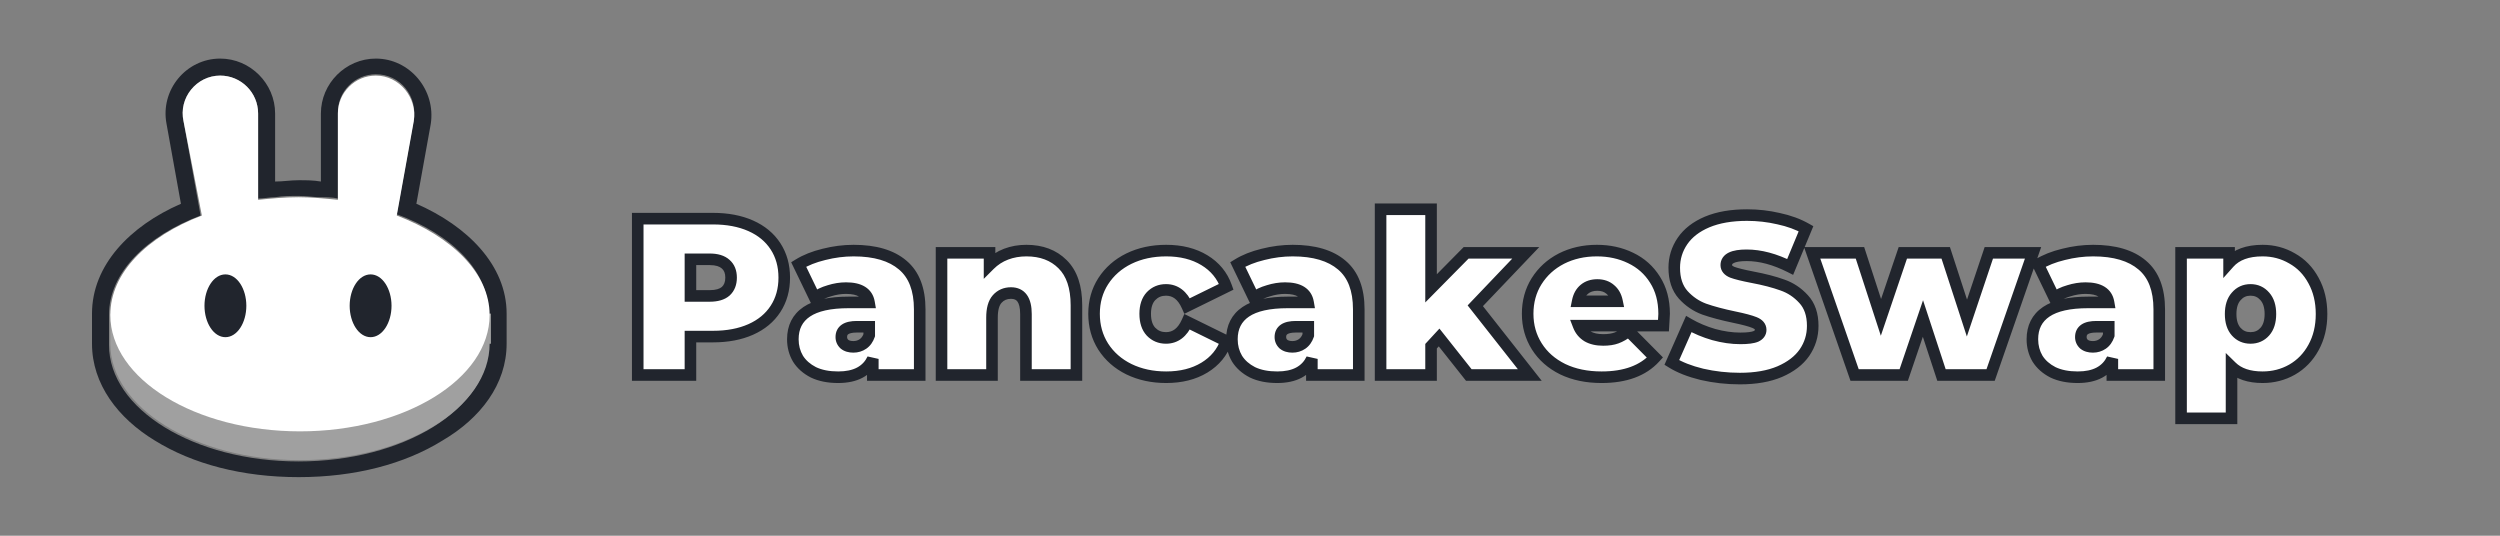 <svg width="280" height="60" viewBox="0 0 280 60" fill="none" xmlns="http://www.w3.org/2000/svg">
<rect x="0" y="0" width="280" height="60" fill="#808080" stroke="none"/>
<g clip-path="url(#clip0_29_303)">
<path fill-rule="evenodd" clip-rule="evenodd" d="M18.654 13.886C17.922 10.077 20.851 6.561 24.66 6.561C28.029 6.561 30.813 9.345 30.813 12.714V20.331C31.692 20.331 32.571 20.185 33.45 20.185C34.329 20.185 35.061 20.185 35.94 20.331V12.714C35.94 9.345 38.724 6.561 42.093 6.561C45.902 6.561 48.831 10.077 48.245 13.886L46.634 22.822C52.347 25.312 56.742 29.707 56.742 35.127V38.497C56.742 43.038 53.812 46.847 49.564 49.337C45.316 51.974 39.749 53.439 33.45 53.439C27.151 53.439 21.584 51.974 17.336 49.337C13.234 46.847 10.304 43.038 10.304 38.497V35.127C10.304 29.707 14.552 25.312 20.265 22.822L18.654 13.886ZM44.437 23.994L46.341 13.446C46.781 10.809 44.876 8.319 42.093 8.319C39.749 8.319 37.844 10.223 37.844 12.567V22.236C37.259 22.089 36.526 22.089 35.94 22.089C35.061 22.089 34.329 21.943 33.45 21.943C32.571 21.943 31.692 21.943 30.813 22.089C30.227 22.089 29.494 22.236 28.909 22.236V12.714C28.909 10.37 27.004 8.466 24.66 8.466C22.023 8.466 19.973 10.956 20.558 13.593L22.463 24.14C16.31 26.484 12.208 30.586 12.208 35.274V38.643C12.208 45.821 21.73 51.681 33.45 51.681C45.169 51.681 54.691 45.821 54.691 38.643V35.274C54.838 30.439 50.736 26.338 44.437 23.994Z" fill="#21252D"/>
<path d="M54.838 38.496C54.838 45.675 45.316 51.534 33.596 51.534C21.877 51.534 12.355 45.675 12.355 38.496V35.127H54.984V38.496H54.838Z" fill="#A0A0A0"/>
<path fill-rule="evenodd" clip-rule="evenodd" d="M20.558 13.593C19.973 10.956 22.023 8.466 24.66 8.466C27.004 8.466 28.909 10.37 28.909 12.714V22.382C30.373 22.236 31.838 22.089 33.45 22.089C34.915 22.089 36.38 22.236 37.844 22.382V12.714C37.844 10.37 39.749 8.466 42.093 8.466C44.73 8.466 46.781 10.956 46.341 13.593L44.437 24.14C50.589 26.484 54.838 30.586 54.838 35.274C54.838 42.452 45.316 48.312 33.596 48.312C21.877 48.312 12.355 42.452 12.355 35.274C12.355 30.586 16.457 26.484 22.609 24.14L20.558 13.593Z" fill="white"/>
<path d="M27.59 34.248C27.59 36.153 26.565 37.764 25.246 37.764C23.928 37.764 22.902 36.153 22.902 34.248C22.902 32.344 23.928 30.732 25.246 30.732C26.565 30.732 27.59 32.344 27.59 34.248Z" fill="#21252D"/>
<path d="M43.851 34.248C43.851 36.153 42.825 37.764 41.507 37.764C40.188 37.764 39.163 36.153 39.163 34.248C39.163 32.344 40.188 30.732 41.507 30.732C42.825 30.732 43.851 32.344 43.851 34.248Z" fill="#21252D"/>
</g>
<path d="M79.856 24.489C81.474 24.489 82.883 24.756 84.083 25.29C85.284 25.824 86.21 26.591 86.86 27.591C87.51 28.592 87.836 29.759 87.836 31.093C87.836 32.428 87.51 33.595 86.86 34.596C86.21 35.596 85.284 36.363 84.083 36.897C82.883 37.431 81.474 37.697 79.856 37.697H77.329V42H71.426V24.489H79.856ZM79.481 33.145C80.281 33.145 80.882 32.97 81.282 32.619C81.682 32.252 81.882 31.744 81.882 31.093C81.882 30.443 81.682 29.943 81.282 29.593C80.882 29.226 80.281 29.042 79.481 29.042H77.329V33.145H79.481ZM95.603 28.067C98.005 28.067 99.839 28.609 101.106 29.693C102.374 30.76 103.008 32.411 103.008 34.646V42H97.754V40.199C97.104 41.566 95.812 42.25 93.877 42.25C92.793 42.25 91.868 42.067 91.1 41.7C90.35 41.316 89.775 40.808 89.374 40.174C88.991 39.523 88.799 38.798 88.799 37.998C88.799 36.647 89.316 35.621 90.35 34.921C91.384 34.22 92.952 33.87 95.053 33.87H97.329C97.146 32.803 96.287 32.269 94.753 32.269C94.136 32.269 93.51 32.369 92.877 32.569C92.243 32.753 91.701 33.011 91.251 33.345L89.45 29.618C90.233 29.134 91.175 28.759 92.276 28.492C93.394 28.208 94.502 28.067 95.603 28.067ZM95.578 38.848C95.978 38.848 96.337 38.74 96.654 38.523C96.971 38.306 97.204 37.981 97.354 37.547V36.597H95.953C94.803 36.597 94.227 36.98 94.227 37.748C94.227 38.064 94.344 38.331 94.578 38.548C94.828 38.748 95.161 38.848 95.578 38.848ZM114.957 28.067C116.641 28.067 117.992 28.575 119.009 29.593C120.043 30.61 120.56 32.144 120.56 34.195V42H114.907V35.171C114.907 33.603 114.348 32.819 113.231 32.819C112.597 32.819 112.08 33.045 111.68 33.495C111.296 33.928 111.104 34.621 111.104 35.571V42H105.451V28.317H110.829V29.668C111.363 29.134 111.98 28.734 112.68 28.467C113.381 28.2 114.139 28.067 114.957 28.067ZM130.614 42.25C129.063 42.25 127.67 41.95 126.436 41.35C125.219 40.749 124.26 39.907 123.56 38.823C122.876 37.739 122.534 36.513 122.534 35.146C122.534 33.778 122.876 32.561 123.56 31.494C124.26 30.41 125.219 29.568 126.436 28.967C127.67 28.367 129.063 28.067 130.614 28.067C132.281 28.067 133.707 28.425 134.891 29.142C136.075 29.859 136.893 30.852 137.343 32.119L132.965 34.27C132.432 33.07 131.639 32.469 130.589 32.469C129.922 32.469 129.363 32.703 128.913 33.17C128.479 33.637 128.262 34.295 128.262 35.146C128.262 36.013 128.479 36.68 128.913 37.147C129.363 37.614 129.922 37.847 130.589 37.847C131.639 37.847 132.432 37.247 132.965 36.046L137.343 38.198C136.893 39.465 136.075 40.457 134.891 41.175C133.707 41.892 132.281 42.25 130.614 42.25ZM144.778 28.067C147.18 28.067 149.014 28.609 150.281 29.693C151.549 30.76 152.182 32.411 152.182 34.646V42H146.929V40.199C146.279 41.566 144.987 42.25 143.052 42.25C141.968 42.25 141.043 42.067 140.275 41.7C139.525 41.316 138.95 40.808 138.549 40.174C138.166 39.523 137.974 38.798 137.974 37.998C137.974 36.647 138.491 35.621 139.525 34.921C140.559 34.22 142.126 33.87 144.228 33.87H146.504C146.321 32.803 145.462 32.269 143.928 32.269C143.311 32.269 142.685 32.369 142.051 32.569C141.418 32.753 140.876 33.011 140.425 33.345L138.624 29.618C139.408 29.134 140.35 28.759 141.451 28.492C142.568 28.208 143.677 28.067 144.778 28.067ZM144.753 38.848C145.153 38.848 145.512 38.74 145.829 38.523C146.146 38.306 146.379 37.981 146.529 37.547V36.597H145.128C143.978 36.597 143.402 36.98 143.402 37.748C143.402 38.064 143.519 38.331 143.752 38.548C144.003 38.748 144.336 38.848 144.753 38.848ZM161.18 37.797L160.279 38.773V42H154.626V23.439H160.279V32.294L164.206 28.317H170.885L165.232 34.245L171.336 42H164.507L161.18 37.797ZM186.382 35.146C186.382 35.229 186.357 35.671 186.307 36.472H176.802C177.002 36.989 177.335 37.389 177.802 37.672C178.269 37.939 178.853 38.073 179.553 38.073C180.154 38.073 180.654 37.998 181.054 37.847C181.471 37.697 181.921 37.439 182.405 37.072L185.357 40.049C184.022 41.516 182.03 42.25 179.378 42.25C177.727 42.25 176.276 41.95 175.025 41.35C173.775 40.733 172.807 39.882 172.124 38.798C171.44 37.714 171.098 36.497 171.098 35.146C171.098 33.778 171.432 32.561 172.099 31.494C172.782 30.41 173.708 29.568 174.875 28.967C176.059 28.367 177.385 28.067 178.853 28.067C180.237 28.067 181.496 28.342 182.63 28.892C183.781 29.442 184.69 30.251 185.357 31.319C186.04 32.386 186.382 33.662 186.382 35.146ZM178.903 31.919C178.319 31.919 177.835 32.077 177.452 32.394C177.068 32.711 176.818 33.161 176.701 33.745H181.104C180.987 33.178 180.737 32.736 180.354 32.419C179.97 32.086 179.486 31.919 178.903 31.919ZM194.87 42.4C193.419 42.4 192.002 42.242 190.618 41.925C189.25 41.591 188.125 41.15 187.241 40.599L189.142 36.297C189.976 36.78 190.91 37.172 191.944 37.472C192.978 37.756 193.97 37.898 194.92 37.898C195.737 37.898 196.321 37.822 196.671 37.672C197.022 37.506 197.197 37.264 197.197 36.947C197.197 36.58 196.963 36.305 196.496 36.121C196.046 35.938 195.296 35.738 194.245 35.521C192.894 35.238 191.768 34.937 190.868 34.621C189.967 34.287 189.184 33.753 188.517 33.02C187.849 32.269 187.516 31.26 187.516 29.993C187.516 28.892 187.824 27.892 188.441 26.991C189.059 26.09 189.976 25.382 191.193 24.865C192.427 24.348 193.92 24.089 195.671 24.089C196.872 24.089 198.047 24.223 199.198 24.489C200.365 24.74 201.391 25.115 202.275 25.615L200.499 29.893C198.781 29.026 197.155 28.592 195.621 28.592C194.103 28.592 193.344 28.959 193.344 29.693C193.344 30.043 193.57 30.31 194.02 30.493C194.47 30.66 195.212 30.843 196.246 31.044C197.58 31.294 198.706 31.585 199.623 31.919C200.54 32.236 201.333 32.761 202 33.495C202.683 34.229 203.025 35.229 203.025 36.497C203.025 37.597 202.717 38.598 202.1 39.498C201.483 40.382 200.557 41.091 199.323 41.625C198.106 42.142 196.621 42.4 194.87 42.4ZM227.701 28.317L222.949 42H217.445L215.369 35.671L213.218 42H207.715L202.962 28.317H208.315L210.666 35.546L213.118 28.317H217.921L220.297 35.621L222.748 28.317H227.701ZM234.431 28.067C236.833 28.067 238.667 28.609 239.935 29.693C241.202 30.76 241.836 32.411 241.836 34.646V42H236.583V40.199C235.932 41.566 234.64 42.25 232.705 42.25C231.621 42.25 230.696 42.067 229.929 41.7C229.178 41.316 228.603 40.808 228.203 40.174C227.819 39.523 227.627 38.798 227.627 37.998C227.627 36.647 228.144 35.621 229.178 34.921C230.212 34.22 231.78 33.87 233.881 33.87H236.157C235.974 32.803 235.115 32.269 233.581 32.269C232.964 32.269 232.338 32.369 231.705 32.569C231.071 32.753 230.529 33.011 230.079 33.345L228.278 29.618C229.061 29.134 230.004 28.759 231.104 28.492C232.222 28.208 233.331 28.067 234.431 28.067ZM234.406 38.848C234.806 38.848 235.165 38.74 235.482 38.523C235.799 38.306 236.032 37.981 236.182 37.547V36.597H234.781C233.631 36.597 233.055 36.98 233.055 37.748C233.055 38.064 233.172 38.331 233.406 38.548C233.656 38.748 233.989 38.848 234.406 38.848ZM253.409 28.067C254.61 28.067 255.711 28.358 256.711 28.942C257.729 29.509 258.529 30.335 259.113 31.419C259.713 32.503 260.013 33.753 260.013 35.171C260.013 36.588 259.713 37.839 259.113 38.923C258.529 39.99 257.729 40.816 256.711 41.4C255.711 41.967 254.61 42.25 253.409 42.25C251.892 42.25 250.733 41.858 249.932 41.074V46.853H244.279V28.317H249.657V29.442C250.474 28.525 251.725 28.067 253.409 28.067ZM252.059 37.847C252.709 37.847 253.243 37.614 253.66 37.147C254.076 36.68 254.285 36.021 254.285 35.171C254.285 34.32 254.076 33.662 253.66 33.195C253.243 32.711 252.709 32.469 252.059 32.469C251.408 32.469 250.875 32.711 250.458 33.195C250.041 33.662 249.832 34.32 249.832 35.171C249.832 36.021 250.041 36.68 250.458 37.147C250.875 37.614 251.408 37.847 252.059 37.847Z" fill="white"/>
<path d="M84.083 25.29L83.82 25.882L83.82 25.882L84.083 25.29ZM86.86 27.591L86.317 27.945L86.317 27.945L86.86 27.591ZM86.86 34.596L86.317 34.242L86.317 34.242L86.86 34.596ZM84.083 36.897L83.82 36.305L83.82 36.305L84.083 36.897ZM77.329 37.697V37.049H76.681V37.697H77.329ZM77.329 42V42.648H77.977V42H77.329ZM71.426 42H70.778V42.648H71.426V42ZM71.426 24.489V23.841H70.778V24.489H71.426ZM81.282 32.619L81.709 33.107L81.714 33.102L81.72 33.097L81.282 32.619ZM81.282 29.593L80.844 30.07L80.849 30.075L80.855 30.08L81.282 29.593ZM77.329 29.042V28.394H76.681V29.042H77.329ZM77.329 33.145H76.681V33.793H77.329V33.145ZM79.856 25.138C81.403 25.138 82.719 25.393 83.82 25.882L84.347 24.698C83.046 24.12 81.544 23.841 79.856 23.841V25.138ZM83.82 25.882C84.918 26.37 85.742 27.06 86.317 27.945L87.403 27.238C86.678 26.122 85.65 25.277 84.347 24.698L83.82 25.882ZM86.317 27.945C86.891 28.828 87.188 29.869 87.188 31.093H88.484C88.484 29.649 88.13 28.356 87.403 27.238L86.317 27.945ZM87.188 31.093C87.188 32.318 86.891 33.359 86.317 34.242L87.403 34.949C88.13 33.831 88.484 32.538 88.484 31.093H87.188ZM86.317 34.242C85.742 35.127 84.918 35.817 83.82 36.305L84.347 37.489C85.65 36.91 86.678 36.065 87.403 34.949L86.317 34.242ZM83.82 36.305C82.719 36.794 81.403 37.049 79.856 37.049V38.346C81.544 38.346 83.046 38.067 84.347 37.489L83.82 36.305ZM79.856 37.049H77.329V38.346H79.856V37.049ZM76.681 37.697V42H77.977V37.697H76.681ZM77.329 41.352H71.426V42.648H77.329V41.352ZM72.074 42V24.489H70.778V42H72.074ZM71.426 25.138H79.856V23.841H71.426V25.138ZM79.481 33.793C80.361 33.793 81.143 33.602 81.709 33.107L80.855 32.132C80.62 32.337 80.201 32.497 79.481 32.497V33.793ZM81.72 33.097C82.28 32.583 82.53 31.887 82.53 31.093H81.234C81.234 31.601 81.084 31.922 80.844 32.142L81.72 33.097ZM82.53 31.093C82.53 30.302 82.28 29.605 81.709 29.105L80.855 30.08C81.084 30.28 81.234 30.585 81.234 31.093H82.53ZM81.72 29.115C81.154 28.596 80.368 28.394 79.481 28.394V29.69C80.195 29.69 80.609 29.855 80.844 30.07L81.72 29.115ZM79.481 28.394H77.329V29.69H79.481V28.394ZM76.681 29.042V33.145H77.977V29.042H76.681ZM77.329 33.793H79.481V32.497H77.329V33.793ZM101.106 29.693L100.685 30.185L100.689 30.188L101.106 29.693ZM103.008 42V42.648H103.656V42H103.008ZM97.754 42H97.106V42.648H97.754V42ZM97.754 40.199H98.403L97.169 39.921L97.754 40.199ZM91.1 41.7L90.806 42.277L90.813 42.281L90.821 42.285L91.1 41.7ZM89.374 40.174L88.816 40.503L88.821 40.512L88.826 40.52L89.374 40.174ZM90.35 34.921L89.987 34.384L89.987 34.384L90.35 34.921ZM97.329 33.87V34.518H98.098L97.968 33.76L97.329 33.87ZM92.877 32.569L93.057 33.192L93.064 33.19L93.072 33.187L92.877 32.569ZM91.251 33.345L90.667 33.627L91.007 34.331L91.636 33.866L91.251 33.345ZM89.45 29.618L89.109 29.066L88.612 29.373L88.866 29.9L89.45 29.618ZM92.276 28.492L92.429 29.122L92.436 29.12L92.276 28.492ZM96.654 38.523L96.288 37.988L96.288 37.988L96.654 38.523ZM97.354 37.547L97.967 37.759L98.002 37.656V37.547H97.354ZM97.354 36.597H98.002V35.949H97.354V36.597ZM94.578 38.548L94.137 39.023L94.154 39.039L94.173 39.054L94.578 38.548ZM95.603 28.715C97.917 28.715 99.578 29.238 100.685 30.185L101.528 29.2C100.101 27.98 98.092 27.419 95.603 27.419V28.715ZM100.689 30.188C101.764 31.093 102.36 32.532 102.36 34.646H103.656C103.656 32.29 102.984 30.427 101.524 29.197L100.689 30.188ZM102.36 34.646V42H103.656V34.646H102.36ZM103.008 41.352H97.754V42.648H103.008V41.352ZM98.403 42V40.199H97.106V42H98.403ZM97.169 39.921C96.658 40.996 95.645 41.602 93.877 41.602V42.898C95.978 42.898 97.55 42.137 98.34 40.477L97.169 39.921ZM93.877 41.602C92.864 41.602 92.039 41.431 91.38 41.115L90.821 42.285C91.696 42.703 92.722 42.898 93.877 42.898V41.602ZM91.395 41.123C90.735 40.785 90.253 40.352 89.922 39.828L88.826 40.52C89.296 41.264 89.965 41.847 90.806 42.277L91.395 41.123ZM89.933 39.845C89.612 39.3 89.447 38.69 89.447 37.998H88.151C88.151 38.907 88.37 39.747 88.816 40.503L89.933 39.845ZM89.447 37.998C89.447 36.841 89.874 36.026 90.713 35.457L89.987 34.384C88.758 35.216 88.151 36.453 88.151 37.998H89.447ZM90.713 35.457C91.589 34.864 93.002 34.518 95.053 34.518V33.222C92.901 33.222 91.179 33.577 89.987 34.384L90.713 35.457ZM95.053 34.518H97.329V33.222H95.053V34.518ZM97.968 33.76C97.847 33.059 97.489 32.491 96.889 32.119C96.317 31.763 95.583 31.621 94.753 31.621V32.917C95.457 32.917 95.919 33.042 96.206 33.22C96.465 33.381 96.628 33.614 96.691 33.98L97.968 33.76ZM94.753 31.621C94.064 31.621 93.373 31.733 92.681 31.951L93.072 33.187C93.647 33.006 94.207 32.917 94.753 32.917V31.621ZM92.696 31.947C92.001 32.148 91.387 32.437 90.865 32.824L91.636 33.866C92.015 33.585 92.484 33.358 93.057 33.192L92.696 31.947ZM91.834 33.063L90.033 29.336L88.866 29.9L90.667 33.627L91.834 33.063ZM89.79 30.169C90.504 29.728 91.38 29.376 92.429 29.122L92.124 27.862C90.971 28.142 89.963 28.54 89.109 29.066L89.79 30.169ZM92.436 29.12C93.503 28.849 94.559 28.715 95.603 28.715V27.419C94.446 27.419 93.284 27.568 92.117 27.864L92.436 29.12ZM95.578 39.496C96.103 39.496 96.59 39.352 97.02 39.058L96.288 37.988C96.084 38.128 95.854 38.2 95.578 38.2V39.496ZM97.02 39.058C97.472 38.748 97.78 38.298 97.967 37.759L96.742 37.335C96.628 37.664 96.469 37.864 96.288 37.988L97.02 39.058ZM98.002 37.547V36.597H96.706V37.547H98.002ZM97.354 35.949H95.953V37.245H97.354V35.949ZM95.953 35.949C95.326 35.949 94.743 36.05 94.299 36.345C93.809 36.672 93.579 37.175 93.579 37.748H94.875C94.875 37.553 94.933 37.481 95.018 37.424C95.15 37.336 95.43 37.245 95.953 37.245V35.949ZM93.579 37.748C93.579 38.246 93.772 38.684 94.137 39.023L95.019 38.073C94.916 37.978 94.875 37.883 94.875 37.748H93.579ZM94.173 39.054C94.569 39.371 95.059 39.496 95.578 39.496V38.2C95.264 38.2 95.087 38.126 94.982 38.042L94.173 39.054ZM119.009 29.593L118.551 30.051L118.554 30.055L119.009 29.593ZM120.56 42V42.648H121.208V42H120.56ZM114.907 42H114.258V42.648H114.907V42ZM111.68 33.495L111.195 33.064L111.194 33.066L111.68 33.495ZM111.104 42V42.648H111.752V42H111.104ZM105.451 42H104.803V42.648H105.451V42ZM105.451 28.317V27.669H104.803V28.317H105.451ZM110.829 28.317H111.477V27.669H110.829V28.317ZM110.829 29.668H110.181V31.232L111.287 30.126L110.829 29.668ZM112.68 28.467L112.911 29.073L112.911 29.073L112.68 28.467ZM114.957 28.715C116.501 28.715 117.676 29.176 118.551 30.051L119.467 29.134C118.308 27.975 116.781 27.419 114.957 27.419V28.715ZM118.554 30.055C119.421 30.907 119.912 32.245 119.912 34.195H121.208C121.208 32.043 120.665 30.313 119.463 29.131L118.554 30.055ZM119.912 34.195V42H121.208V34.195H119.912ZM120.56 41.352H114.907V42.648H120.56V41.352ZM115.555 42V35.171H114.258V42H115.555ZM115.555 35.171C115.555 34.33 115.408 33.583 115.015 33.031C114.593 32.44 113.96 32.172 113.231 32.172V33.468C113.618 33.468 113.823 33.591 113.96 33.783C114.125 34.016 114.258 34.444 114.258 35.171H115.555ZM113.231 32.172C112.423 32.172 111.726 32.468 111.195 33.064L112.164 33.925C112.434 33.621 112.771 33.468 113.231 33.468V32.172ZM111.194 33.066C110.657 33.673 110.456 34.557 110.456 35.571H111.752C111.752 34.684 111.936 34.184 112.165 33.924L111.194 33.066ZM110.456 35.571V42H111.752V35.571H110.456ZM111.104 41.352H105.451V42.648H111.104V41.352ZM106.099 42V28.317H104.803V42H106.099ZM105.451 28.965H110.829V27.669H105.451V28.965ZM110.181 28.317V29.668H111.477V28.317H110.181ZM111.287 30.126C111.757 29.656 112.296 29.307 112.911 29.073L112.449 27.861C111.663 28.161 110.969 28.612 110.371 29.209L111.287 30.126ZM112.911 29.073C113.531 28.836 114.211 28.715 114.957 28.715V27.419C114.068 27.419 113.23 27.564 112.449 27.861L112.911 29.073ZM126.436 41.35L126.15 41.931L126.153 41.932L126.436 41.35ZM123.56 38.823L123.011 39.169L123.015 39.175L123.56 38.823ZM123.56 31.494L123.015 31.142L123.014 31.144L123.56 31.494ZM126.436 28.967L126.153 28.384L126.15 28.386L126.436 28.967ZM134.891 29.142L134.556 29.697L134.556 29.697L134.891 29.142ZM137.343 32.119L137.629 32.701L138.147 32.446L137.953 31.902L137.343 32.119ZM132.965 34.27L132.373 34.534L132.647 35.149L133.251 34.852L132.965 34.27ZM128.913 33.17L128.446 32.72L128.438 32.729L128.913 33.17ZM128.913 37.147L128.438 37.588L128.446 37.597L128.913 37.147ZM132.965 36.046L133.251 35.465L132.647 35.168L132.373 35.783L132.965 36.046ZM137.343 38.198L137.953 38.415L138.147 37.871L137.629 37.616L137.343 38.198ZM134.891 41.175L135.227 41.729L135.227 41.729L134.891 41.175ZM130.614 41.602C129.148 41.602 127.855 41.319 126.72 40.767L126.153 41.932C127.486 42.581 128.977 42.898 130.614 42.898V41.602ZM126.723 40.768C125.605 40.217 124.737 39.452 124.104 38.471L123.015 39.175C123.783 40.362 124.833 41.282 126.15 41.931L126.723 40.768ZM124.108 38.477C123.494 37.504 123.182 36.4 123.182 35.146H121.886C121.886 36.627 122.258 37.974 123.011 39.169L124.108 38.477ZM123.182 35.146C123.182 33.892 123.494 32.798 124.105 31.843L123.014 31.144C122.258 32.324 121.886 33.665 121.886 35.146H123.182ZM124.104 31.845C124.737 30.865 125.605 30.1 126.723 29.548L126.15 28.386C124.833 29.035 123.783 29.954 123.015 31.142L124.104 31.845ZM126.72 29.55C127.855 28.998 129.148 28.715 130.614 28.715V27.419C128.977 27.419 127.486 27.736 126.153 28.384L126.72 29.55ZM130.614 28.715C132.187 28.715 133.492 29.052 134.556 29.697L135.227 28.588C133.923 27.798 132.375 27.419 130.614 27.419V28.715ZM134.556 29.697C135.616 30.339 136.333 31.214 136.732 32.336L137.953 31.902C137.452 30.489 136.535 29.38 135.227 28.588L134.556 29.697ZM137.057 31.538L132.679 33.689L133.251 34.852L137.629 32.701L137.057 31.538ZM133.557 34.007C133.26 33.338 132.869 32.787 132.362 32.403C131.847 32.013 131.247 31.821 130.589 31.821V33.117C130.981 33.117 131.303 33.226 131.579 33.436C131.865 33.652 132.137 34.002 132.373 34.534L133.557 34.007ZM130.589 31.821C129.751 31.821 129.022 32.122 128.446 32.72L129.379 33.62C129.704 33.283 130.092 33.117 130.589 33.117V31.821ZM128.438 32.729C127.86 33.351 127.614 34.188 127.614 35.146H128.91C128.91 34.403 129.098 33.922 129.388 33.611L128.438 32.729ZM127.614 35.146C127.614 36.117 127.858 36.964 128.438 37.588L129.388 36.706C129.1 36.397 128.91 35.909 128.91 35.146H127.614ZM128.446 37.597C129.022 38.194 129.751 38.496 130.589 38.496V37.2C130.092 37.2 129.704 37.034 129.379 36.697L128.446 37.597ZM130.589 38.496C131.247 38.496 131.847 38.304 132.362 37.914C132.869 37.529 133.26 36.979 133.557 36.31L132.373 35.783C132.137 36.315 131.865 36.665 131.579 36.881C131.303 37.09 130.981 37.2 130.589 37.2V38.496ZM132.679 36.628L137.057 38.779L137.629 37.616L133.251 35.465L132.679 36.628ZM136.732 37.981C136.333 39.103 135.616 39.978 134.556 40.62L135.227 41.729C136.535 40.937 137.452 39.827 137.953 38.415L136.732 37.981ZM134.556 40.62C133.492 41.264 132.187 41.602 130.614 41.602V42.898C132.375 42.898 133.923 42.519 135.227 41.729L134.556 40.62ZM150.281 29.693L149.86 30.185L149.864 30.188L150.281 29.693ZM152.182 42V42.648H152.831V42H152.182ZM146.929 42H146.281V42.648H146.929V42ZM146.929 40.199H147.577L146.344 39.921L146.929 40.199ZM140.275 41.7L139.98 42.277L139.988 42.281L139.996 42.285L140.275 41.7ZM138.549 40.174L137.991 40.503L137.996 40.512L138.001 40.52L138.549 40.174ZM139.525 34.921L139.161 34.384L139.161 34.384L139.525 34.921ZM146.504 33.87V34.518H147.273L147.143 33.76L146.504 33.87ZM142.051 32.569L142.232 33.192L142.239 33.19L142.247 33.187L142.051 32.569ZM140.425 33.345L139.842 33.627L140.182 34.331L140.811 33.866L140.425 33.345ZM138.624 29.618L138.284 29.066L137.787 29.373L138.041 29.9L138.624 29.618ZM141.451 28.492L141.604 29.122L141.61 29.12L141.451 28.492ZM145.829 38.523L145.463 37.988L145.463 37.988L145.829 38.523ZM146.529 37.547L147.142 37.759L147.177 37.656V37.547H146.529ZM146.529 36.597H147.177V35.949H146.529V36.597ZM143.752 38.548L143.311 39.023L143.329 39.039L143.348 39.054L143.752 38.548ZM144.778 28.715C147.092 28.715 148.752 29.238 149.86 30.185L150.703 29.2C149.275 27.98 147.267 27.419 144.778 27.419V28.715ZM149.864 30.188C150.939 31.093 151.534 32.532 151.534 34.646H152.831C152.831 32.29 152.159 30.427 150.699 29.197L149.864 30.188ZM151.534 34.646V42H152.831V34.646H151.534ZM152.182 41.352H146.929V42.648H152.182V41.352ZM147.577 42V40.199H146.281V42H147.577ZM146.344 39.921C145.833 40.996 144.82 41.602 143.052 41.602V42.898C145.153 42.898 146.725 42.137 147.515 40.477L146.344 39.921ZM143.052 41.602C142.039 41.602 141.214 41.431 140.555 41.115L139.996 42.285C140.871 42.703 141.897 42.898 143.052 42.898V41.602ZM140.57 41.123C139.91 40.785 139.428 40.352 139.097 39.828L138.001 40.52C138.471 41.264 139.14 41.847 139.98 42.277L140.57 41.123ZM139.108 39.845C138.786 39.3 138.622 38.69 138.622 37.998H137.326C137.326 38.907 137.545 39.747 137.991 40.503L139.108 39.845ZM138.622 37.998C138.622 36.841 139.049 36.026 139.888 35.457L139.161 34.384C137.933 35.216 137.326 36.453 137.326 37.998H138.622ZM139.888 35.457C140.764 34.864 142.177 34.518 144.228 34.518V33.222C142.076 33.222 140.354 33.577 139.161 34.384L139.888 35.457ZM144.228 34.518H146.504V33.222H144.228V34.518ZM147.143 33.76C147.022 33.059 146.663 32.491 146.064 32.119C145.492 31.763 144.758 31.621 143.928 31.621V32.917C144.632 32.917 145.094 33.042 145.38 33.22C145.64 33.381 145.803 33.614 145.865 33.98L147.143 33.76ZM143.928 31.621C143.239 31.621 142.548 31.733 141.856 31.951L142.247 33.187C142.822 33.006 143.382 32.917 143.928 32.917V31.621ZM141.871 31.947C141.176 32.148 140.562 32.437 140.04 32.824L140.811 33.866C141.19 33.585 141.659 33.358 142.232 33.192L141.871 31.947ZM141.009 33.063L139.208 29.336L138.041 29.9L139.842 33.627L141.009 33.063ZM138.965 30.169C139.679 29.728 140.555 29.376 141.604 29.122L141.298 27.862C140.146 28.142 139.137 28.54 138.284 29.066L138.965 30.169ZM141.61 29.12C142.678 28.849 143.734 28.715 144.778 28.715V27.419C143.621 27.419 142.459 27.568 141.292 27.864L141.61 29.12ZM144.753 39.496C145.278 39.496 145.765 39.352 146.195 39.058L145.463 37.988C145.258 38.128 145.029 38.2 144.753 38.2V39.496ZM146.195 39.058C146.647 38.748 146.955 38.298 147.142 37.759L145.917 37.335C145.803 37.664 145.644 37.864 145.463 37.988L146.195 39.058ZM147.177 37.547V36.597H145.881V37.547H147.177ZM146.529 35.949H145.128V37.245H146.529V35.949ZM145.128 35.949C144.501 35.949 143.918 36.05 143.474 36.345C142.984 36.672 142.754 37.175 142.754 37.748H144.05C144.05 37.553 144.108 37.481 144.193 37.424C144.325 37.336 144.604 37.245 145.128 37.245V35.949ZM142.754 37.748C142.754 38.246 142.947 38.684 143.311 39.023L144.193 38.073C144.091 37.978 144.05 37.883 144.05 37.748H142.754ZM143.348 39.054C143.743 39.371 144.234 39.496 144.753 39.496V38.2C144.439 38.2 144.262 38.126 144.157 38.042L143.348 39.054ZM161.18 37.797L161.688 37.395L161.217 36.801L160.703 37.358L161.18 37.797ZM160.279 38.773L159.803 38.334L159.631 38.52V38.773H160.279ZM160.279 42V42.648H160.927V42H160.279ZM154.626 42H153.978V42.648H154.626V42ZM154.626 23.439V22.791H153.978V23.439H154.626ZM160.279 23.439H160.927V22.791H160.279V23.439ZM160.279 32.294H159.631V33.873L160.74 32.749L160.279 32.294ZM164.206 28.317V27.669H163.936L163.745 27.861L164.206 28.317ZM170.885 28.317L171.354 28.764L172.399 27.669H170.885V28.317ZM165.232 34.245L164.763 33.798L164.375 34.205L164.723 34.646L165.232 34.245ZM171.336 42V42.648H172.671L171.845 41.599L171.336 42ZM164.507 42L163.999 42.402L164.193 42.648H164.507V42ZM160.703 37.358L159.803 38.334L160.755 39.213L161.656 38.237L160.703 37.358ZM159.631 38.773V42H160.927V38.773H159.631ZM160.279 41.352H154.626V42.648H160.279V41.352ZM155.274 42V23.439H153.978V42H155.274ZM154.626 24.087H160.279V22.791H154.626V24.087ZM159.631 23.439V32.294H160.927V23.439H159.631ZM160.74 32.749L164.668 28.772L163.745 27.861L159.818 31.839L160.74 32.749ZM164.206 28.965H170.885V27.669H164.206V28.965ZM170.416 27.87L164.763 33.798L165.701 34.693L171.354 28.764L170.416 27.87ZM164.723 34.646L170.827 42.401L171.845 41.599L165.741 33.844L164.723 34.646ZM171.336 41.352H164.507V42.648H171.336V41.352ZM165.015 41.598L161.688 37.395L160.672 38.2L163.999 42.402L165.015 41.598ZM186.307 36.472V37.12H186.916L186.954 36.512L186.307 36.472ZM176.802 36.472V35.824H175.856L176.197 36.706L176.802 36.472ZM177.802 37.672L177.466 38.226L177.473 38.231L177.481 38.235L177.802 37.672ZM181.054 37.847L180.835 37.238L180.827 37.241L181.054 37.847ZM182.405 37.072L182.865 36.616L182.465 36.213L182.013 36.556L182.405 37.072ZM185.357 40.049L185.836 40.485L186.25 40.029L185.817 39.593L185.357 40.049ZM175.025 41.35L174.739 41.931L174.745 41.934L175.025 41.35ZM172.124 38.798L172.672 38.452L172.124 38.798ZM172.099 31.494L171.551 31.148L171.549 31.15L172.099 31.494ZM174.875 28.967L174.582 28.389L174.579 28.391L174.875 28.967ZM182.63 28.892L182.347 29.475L182.35 29.477L182.63 28.892ZM185.357 31.319L184.807 31.662L184.811 31.668L185.357 31.319ZM177.452 32.394L177.865 32.894L177.865 32.894L177.452 32.394ZM176.701 33.745L176.066 33.618L175.911 34.393H176.701V33.745ZM181.104 33.745V34.393H181.899L181.739 33.614L181.104 33.745ZM180.354 32.419L179.928 32.908L179.935 32.914L179.941 32.919L180.354 32.419ZM185.734 35.146C185.734 35.144 185.734 35.15 185.733 35.171C185.733 35.189 185.732 35.213 185.73 35.245C185.727 35.308 185.723 35.394 185.716 35.503C185.704 35.722 185.685 36.032 185.66 36.431L186.954 36.512C187.003 35.729 187.03 35.256 187.03 35.146H185.734ZM186.307 35.824H176.802V37.12H186.307V35.824ZM176.197 36.706C176.448 37.354 176.875 37.867 177.466 38.226L178.138 37.118C177.796 36.91 177.555 36.624 177.406 36.238L176.197 36.706ZM177.481 38.235C178.071 38.572 178.773 38.721 179.553 38.721V37.425C178.932 37.425 178.467 37.306 178.124 37.11L177.481 38.235ZM179.553 38.721C180.202 38.721 180.786 38.64 181.282 38.454L180.827 37.241C180.522 37.355 180.105 37.425 179.553 37.425V38.721ZM181.274 38.457C181.77 38.278 182.278 37.981 182.797 37.588L182.013 36.556C181.564 36.897 181.172 37.116 180.835 37.238L181.274 38.457ZM181.945 37.528L184.896 40.505L185.817 39.593L182.865 36.616L181.945 37.528ZM184.877 39.613C183.703 40.904 181.912 41.602 179.378 41.602V42.898C182.148 42.898 184.342 42.129 185.836 40.485L184.877 39.613ZM179.378 41.602C177.806 41.602 176.454 41.316 175.306 40.765L174.745 41.934C176.098 42.584 177.648 42.898 179.378 42.898V41.602ZM175.312 40.768C174.159 40.199 173.286 39.426 172.672 38.452L171.576 39.144C172.329 40.338 173.391 41.266 174.739 41.931L175.312 40.768ZM172.672 38.452C172.057 37.478 171.746 36.381 171.746 35.146H170.45C170.45 36.612 170.823 37.951 171.576 39.144L172.672 38.452ZM171.746 35.146C171.746 33.889 172.051 32.793 172.648 31.837L171.549 31.15C170.812 32.329 170.45 33.668 170.45 35.146H171.746ZM172.647 31.84C173.267 30.856 174.105 30.092 175.172 29.544L174.579 28.391C173.311 29.043 172.298 29.964 171.551 31.148L172.647 31.84ZM175.168 29.545C176.252 28.996 177.476 28.715 178.853 28.715V27.419C177.294 27.419 175.866 27.738 174.582 28.389L175.168 29.545ZM178.853 28.715C180.149 28.715 181.31 28.972 182.347 29.475L182.913 28.309C181.682 27.712 180.325 27.419 178.853 27.419V28.715ZM182.35 29.477C183.392 29.975 184.206 30.701 184.807 31.662L185.906 30.975C185.173 29.802 184.17 28.91 182.91 28.308L182.35 29.477ZM184.811 31.668C185.417 32.614 185.734 33.764 185.734 35.146H187.03C187.03 33.559 186.664 32.157 185.902 30.969L184.811 31.668ZM178.903 31.271C178.196 31.271 177.558 31.466 177.039 31.895L177.865 32.894C178.113 32.689 178.442 32.567 178.903 32.567V31.271ZM177.039 31.895C176.519 32.324 176.206 32.918 176.066 33.618L177.337 33.872C177.43 33.405 177.617 33.098 177.865 32.894L177.039 31.895ZM176.701 34.393H181.104V33.097H176.701V34.393ZM181.739 33.614C181.597 32.928 181.282 32.346 180.766 31.92L179.941 32.919C180.192 33.127 180.377 33.429 180.469 33.876L181.739 33.614ZM180.779 31.93C180.26 31.479 179.618 31.271 178.903 31.271V32.567C179.355 32.567 179.68 32.692 179.928 32.908L180.779 31.93ZM190.618 41.925L190.464 42.555L190.473 42.557L190.618 41.925ZM187.241 40.599L186.648 40.337L186.421 40.852L186.898 41.149L187.241 40.599ZM189.142 36.297L189.467 35.736L188.841 35.373L188.549 36.035L189.142 36.297ZM191.944 37.472L191.763 38.095L191.772 38.097L191.944 37.472ZM196.671 37.672L196.927 38.268L196.938 38.263L196.95 38.258L196.671 37.672ZM196.496 36.121L196.252 36.722L196.259 36.725L196.496 36.121ZM194.245 35.521L194.112 36.155L194.114 36.156L194.245 35.521ZM190.868 34.621L190.643 35.228L190.653 35.232L190.868 34.621ZM188.517 33.02L188.032 33.45L188.037 33.456L188.517 33.02ZM188.441 26.991L188.976 27.357L188.976 27.357L188.441 26.991ZM191.193 24.865L190.943 24.267L190.94 24.268L191.193 24.865ZM199.198 24.489L199.051 25.121L199.062 25.123L199.198 24.489ZM202.275 25.615L202.873 25.864L203.093 25.334L202.594 25.051L202.275 25.615ZM200.499 29.893L200.207 30.471L200.83 30.786L201.097 30.141L200.499 29.893ZM194.02 30.493L193.775 31.093L193.785 31.097L193.795 31.101L194.02 30.493ZM196.246 31.044L196.123 31.68L196.127 31.68L196.246 31.044ZM199.623 31.919L199.402 32.528L199.412 32.532L199.623 31.919ZM202 33.495L201.52 33.931L201.525 33.937L202 33.495ZM202.1 39.498L202.631 39.87L202.634 39.865L202.1 39.498ZM199.323 41.625L199.576 42.221L199.58 42.22L199.323 41.625ZM194.87 41.752C193.467 41.752 192.098 41.599 190.762 41.293L190.473 42.557C191.906 42.885 193.372 43.048 194.87 43.048V41.752ZM190.771 41.295C189.449 40.973 188.392 40.553 187.583 40.049L186.898 41.149C187.857 41.746 189.052 42.21 190.464 42.555L190.771 41.295ZM187.834 40.861L189.735 36.559L188.549 36.035L186.648 40.337L187.834 40.861ZM188.817 36.857C189.701 37.37 190.684 37.782 191.763 38.095L192.124 36.85C191.135 36.563 190.25 36.19 189.467 35.736L188.817 36.857ZM191.772 38.097C192.855 38.394 193.905 38.546 194.92 38.546V37.249C194.035 37.249 193.1 37.117 192.115 36.847L191.772 38.097ZM194.92 38.546C195.748 38.546 196.446 38.474 196.927 38.268L196.416 37.077C196.196 37.171 195.727 37.249 194.92 37.249V38.546ZM196.95 38.258C197.195 38.141 197.423 37.977 197.59 37.746C197.763 37.508 197.845 37.233 197.845 36.947H196.549C196.549 36.966 196.546 36.975 196.545 36.977C196.545 36.978 196.544 36.981 196.54 36.986C196.533 36.996 196.498 37.037 196.393 37.087L196.95 38.258ZM197.845 36.947C197.845 36.613 197.734 36.303 197.516 36.046C197.308 35.801 197.03 35.635 196.733 35.518L196.259 36.725C196.43 36.792 196.502 36.854 196.527 36.885C196.539 36.898 196.542 36.907 196.544 36.91C196.545 36.915 196.549 36.925 196.549 36.947H197.845ZM196.741 35.521C196.231 35.314 195.43 35.104 194.376 34.886L194.114 36.156C195.161 36.372 195.861 36.562 196.252 36.722L196.741 35.521ZM194.378 34.887C193.044 34.607 191.948 34.314 191.083 34.009L190.653 35.232C191.589 35.561 192.744 35.868 194.112 36.155L194.378 34.887ZM191.093 34.013C190.293 33.717 189.596 33.243 188.996 32.584L188.037 33.456C188.772 34.264 189.642 34.858 190.643 35.228L191.093 34.013ZM189.001 32.589C188.465 31.986 188.164 31.145 188.164 29.993H186.868C186.868 31.376 187.234 32.552 188.032 33.45L189.001 32.589ZM188.164 29.993C188.164 29.022 188.434 28.149 188.976 27.357L187.907 26.625C187.215 27.634 186.868 28.763 186.868 29.993H188.164ZM188.976 27.357C189.51 26.578 190.319 25.94 191.446 25.461L190.94 24.268C189.633 24.823 188.607 25.602 187.907 26.625L188.976 27.357ZM191.444 25.462C192.578 24.987 193.98 24.737 195.671 24.737V23.441C193.859 23.441 192.276 23.708 190.943 24.267L191.444 25.462ZM195.671 24.737C196.823 24.737 197.95 24.865 199.052 25.121L199.344 23.858C198.145 23.58 196.92 23.441 195.671 23.441V24.737ZM199.062 25.123C200.176 25.362 201.138 25.716 201.956 26.179L202.594 25.051C201.644 24.513 200.554 24.117 199.334 23.856L199.062 25.123ZM201.676 25.367L199.9 29.644L201.097 30.141L202.873 25.864L201.676 25.367ZM200.791 29.314C199.005 28.413 197.279 27.944 195.621 27.944V29.24C197.031 29.24 198.557 29.639 200.207 30.471L200.791 29.314ZM195.621 27.944C194.83 27.944 194.143 28.036 193.631 28.284C193.367 28.412 193.126 28.592 192.953 28.843C192.776 29.1 192.696 29.391 192.696 29.693H193.992C193.992 29.627 194.007 29.598 194.02 29.579C194.037 29.555 194.081 29.506 194.196 29.451C194.442 29.331 194.893 29.24 195.621 29.24V27.944ZM192.696 29.693C192.696 30.02 192.806 30.323 193.018 30.573C193.219 30.812 193.489 30.977 193.775 31.093L194.264 29.893C194.1 29.826 194.032 29.766 194.009 29.738C193.998 29.725 193.996 29.719 193.995 29.718C193.995 29.716 193.992 29.709 193.992 29.693H192.696ZM193.795 31.101C194.298 31.287 195.085 31.479 196.123 31.68L196.369 30.407C195.339 30.208 194.642 30.032 194.245 29.885L193.795 31.101ZM196.127 31.68C197.438 31.926 198.528 32.21 199.402 32.528L199.845 31.31C198.884 30.961 197.722 30.661 196.366 30.407L196.127 31.68ZM199.412 32.532C200.224 32.812 200.924 33.276 201.52 33.931L202.479 33.059C201.741 32.247 200.857 31.66 199.835 31.306L199.412 32.532ZM201.525 33.937C202.07 34.521 202.377 35.348 202.377 36.497H203.673C203.673 35.11 203.297 33.936 202.474 33.053L201.525 33.937ZM202.377 36.497C202.377 37.468 202.108 38.34 201.565 39.132L202.634 39.865C203.326 38.855 203.673 37.727 203.673 36.497H202.377ZM201.568 39.127C201.035 39.891 200.217 40.532 199.066 41.03L199.58 42.22C200.897 41.65 201.93 40.874 202.631 39.87L201.568 39.127ZM199.07 41.028C197.954 41.502 196.561 41.752 194.87 41.752V43.048C196.682 43.048 198.257 42.781 199.576 42.221L199.07 41.028ZM227.701 28.317L228.314 28.529L228.613 27.669H227.701V28.317ZM222.949 42V42.648H223.41L223.561 42.213L222.949 42ZM217.445 42L216.83 42.202L216.976 42.648H217.445V42ZM215.369 35.671L215.985 35.469L215.38 33.626L214.756 35.463L215.369 35.671ZM213.218 42V42.648H213.682L213.831 42.209L213.218 42ZM207.715 42L207.102 42.213L207.254 42.648H207.715V42ZM202.962 28.317V27.669H202.051L202.349 28.529L202.962 28.317ZM208.315 28.317L208.931 28.116L208.786 27.669H208.315V28.317ZM210.666 35.546L210.05 35.747L210.653 37.602L211.28 35.754L210.666 35.546ZM213.118 28.317V27.669H212.653L212.504 28.109L213.118 28.317ZM217.921 28.317L218.537 28.116L218.391 27.669H217.921V28.317ZM220.297 35.621L219.681 35.822L220.287 37.687L220.911 35.827L220.297 35.621ZM222.748 28.317V27.669H222.282L222.134 28.111L222.748 28.317ZM227.089 28.104L222.336 41.787L223.561 42.213L228.314 28.529L227.089 28.104ZM222.949 41.352H217.445V42.648H222.949V41.352ZM218.061 41.798L215.985 35.469L214.753 35.873L216.83 42.202L218.061 41.798ZM214.756 35.463L212.604 41.791L213.831 42.209L215.983 35.88L214.756 35.463ZM213.218 41.352H207.715V42.648H213.218V41.352ZM208.327 41.787L203.574 28.104L202.349 28.529L207.102 42.213L208.327 41.787ZM202.962 28.965H208.315V27.669H202.962V28.965ZM207.699 28.517L210.05 35.747L211.283 35.346L208.931 28.116L207.699 28.517ZM211.28 35.754L213.731 28.525L212.504 28.109L210.053 35.338L211.28 35.754ZM213.118 28.965H217.921V27.669H213.118V28.965ZM217.304 28.517L219.681 35.822L220.913 35.421L218.537 28.116L217.304 28.517ZM220.911 35.827L223.363 28.523L222.134 28.111L219.683 35.415L220.911 35.827ZM222.748 28.965H227.701V27.669H222.748V28.965ZM239.935 29.693L239.513 30.185L239.517 30.188L239.935 29.693ZM241.836 42V42.648H242.484V42H241.836ZM236.583 42H235.934V42.648H236.583V42ZM236.583 40.199H237.231L235.997 39.921L236.583 40.199ZM229.929 41.7L229.634 42.277L229.641 42.281L229.649 42.285L229.929 41.7ZM228.203 40.174L227.644 40.503L227.649 40.512L227.655 40.52L228.203 40.174ZM229.178 34.921L228.815 34.384L228.815 34.384L229.178 34.921ZM236.157 33.87V34.518H236.926L236.796 33.76L236.157 33.87ZM231.705 32.569L231.885 33.192L231.892 33.19L231.9 33.187L231.705 32.569ZM230.079 33.345L229.495 33.627L229.836 34.331L230.464 33.866L230.079 33.345ZM228.278 29.618L227.937 29.066L227.44 29.373L227.694 29.9L228.278 29.618ZM231.104 28.492L231.257 29.122L231.264 29.12L231.104 28.492ZM235.482 38.523L235.116 37.988L235.116 37.988L235.482 38.523ZM236.182 37.547L236.795 37.759L236.83 37.656V37.547H236.182ZM236.182 36.597H236.83V35.949H236.182V36.597ZM233.406 38.548L232.965 39.023L232.982 39.039L233.001 39.054L233.406 38.548ZM234.431 28.715C236.745 28.715 238.406 29.238 239.513 30.185L240.356 29.2C238.929 27.98 236.92 27.419 234.431 27.419V28.715ZM239.517 30.188C240.592 31.093 241.188 32.532 241.188 34.646H242.484C242.484 32.29 241.812 30.427 240.352 29.197L239.517 30.188ZM241.188 34.646V42H242.484V34.646H241.188ZM241.836 41.352H236.583V42.648H241.836V41.352ZM237.231 42V40.199H235.934V42H237.231ZM235.997 39.921C235.486 40.996 234.473 41.602 232.705 41.602V42.898C234.807 42.898 236.378 42.137 237.168 40.477L235.997 39.921ZM232.705 41.602C231.692 41.602 230.867 41.431 230.208 41.115L229.649 42.285C230.524 42.703 231.55 42.898 232.705 42.898V41.602ZM230.224 41.123C229.563 40.785 229.081 40.352 228.75 39.828L227.655 40.52C228.124 41.264 228.793 41.847 229.634 42.277L230.224 41.123ZM228.761 39.845C228.44 39.3 228.275 38.69 228.275 37.998H226.979C226.979 38.907 227.198 39.747 227.644 40.503L228.761 39.845ZM228.275 37.998C228.275 36.841 228.702 36.026 229.542 35.457L228.815 34.384C227.586 35.216 226.979 36.453 226.979 37.998H228.275ZM229.542 35.457C230.417 34.864 231.83 34.518 233.881 34.518V33.222C231.729 33.222 230.007 33.577 228.815 34.384L229.542 35.457ZM233.881 34.518H236.157V33.222H233.881V34.518ZM236.796 33.76C236.675 33.059 236.317 32.491 235.718 32.119C235.145 31.763 234.411 31.621 233.581 31.621V32.917C234.285 32.917 234.747 33.042 235.034 33.22C235.293 33.381 235.456 33.614 235.519 33.98L236.796 33.76ZM233.581 31.621C232.893 31.621 232.201 31.733 231.509 31.951L231.9 33.187C232.475 33.006 233.035 32.917 233.581 32.917V31.621ZM231.524 31.947C230.83 32.148 230.215 32.437 229.693 32.824L230.464 33.866C230.843 33.585 231.312 33.358 231.885 33.192L231.524 31.947ZM230.662 33.063L228.861 29.336L227.694 29.9L229.495 33.627L230.662 33.063ZM228.618 30.169C229.332 29.728 230.208 29.376 231.257 29.122L230.952 27.862C229.799 28.142 228.791 28.54 227.937 29.066L228.618 30.169ZM231.264 29.12C232.331 28.849 233.387 28.715 234.431 28.715V27.419C233.274 27.419 232.112 27.568 230.945 27.864L231.264 29.12ZM234.406 39.496C234.931 39.496 235.418 39.352 235.848 39.058L235.116 37.988C234.912 38.128 234.682 38.2 234.406 38.2V39.496ZM235.848 39.058C236.3 38.748 236.608 38.298 236.795 37.759L235.57 37.335C235.456 37.664 235.297 37.864 235.116 37.988L235.848 39.058ZM236.83 37.547V36.597H235.534V37.547H236.83ZM236.182 35.949H234.781V37.245H236.182V35.949ZM234.781 35.949C234.155 35.949 233.571 36.05 233.127 36.345C232.637 36.672 232.407 37.175 232.407 37.748H233.703C233.703 37.553 233.761 37.481 233.846 37.424C233.978 37.336 234.258 37.245 234.781 37.245V35.949ZM232.407 37.748C232.407 38.246 232.6 38.684 232.965 39.023L233.847 38.073C233.744 37.978 233.703 37.883 233.703 37.748H232.407ZM233.001 39.054C233.397 39.371 233.887 39.496 234.406 39.496V38.2C234.092 38.2 233.915 38.126 233.81 38.042L233.001 39.054ZM256.711 28.942L256.385 29.502L256.396 29.508L256.711 28.942ZM259.113 31.419L258.542 31.726L258.546 31.733L259.113 31.419ZM259.113 38.923L258.546 38.609L258.544 38.612L259.113 38.923ZM256.711 41.4L257.031 41.964L257.034 41.962L256.711 41.4ZM249.932 41.074L250.386 40.611L249.284 39.533V41.074H249.932ZM249.932 46.853V47.501H250.58V46.853H249.932ZM244.279 46.853H243.631V47.501H244.279V46.853ZM244.279 28.317V27.669H243.631V28.317H244.279ZM249.657 28.317H250.305V27.669H249.657V28.317ZM249.657 29.442H249.009V31.144L250.141 29.874L249.657 29.442ZM253.66 37.147L254.143 37.579L254.143 37.579L253.66 37.147ZM253.66 33.195L253.169 33.618L253.176 33.626L253.66 33.195ZM250.458 33.195L250.941 33.626L250.948 33.618L250.458 33.195ZM250.458 37.147L249.974 37.579L249.974 37.579L250.458 37.147ZM253.409 28.715C254.5 28.715 255.487 28.978 256.385 29.502L257.038 28.382C255.934 27.739 254.72 27.419 253.409 27.419V28.715ZM256.396 29.508C257.299 30.012 258.014 30.744 258.542 31.726L259.683 31.111C259.045 29.925 258.158 29.007 257.027 28.376L256.396 29.508ZM258.546 31.733C259.086 32.708 259.365 33.847 259.365 35.171H260.661C260.661 33.66 260.341 32.298 259.68 31.105L258.546 31.733ZM259.365 35.171C259.365 36.495 259.086 37.634 258.546 38.609L259.68 39.237C260.341 38.044 260.661 36.682 260.661 35.171H259.365ZM258.544 38.612C258.016 39.579 257.299 40.316 256.389 40.837L257.034 41.962C258.159 41.316 259.043 40.402 259.681 39.234L258.544 38.612ZM256.392 40.836C255.493 41.345 254.503 41.602 253.409 41.602V42.898C254.717 42.898 255.928 42.588 257.031 41.964L256.392 40.836ZM253.409 41.602C252 41.602 251.027 41.24 250.386 40.611L249.479 41.538C250.438 42.477 251.784 42.898 253.409 42.898V41.602ZM249.284 41.074V46.853H250.58V41.074H249.284ZM249.932 46.205H244.279V47.501H249.932V46.205ZM244.927 46.853V28.317H243.631V46.853H244.927ZM244.279 28.965H249.657V27.669H244.279V28.965ZM249.009 28.317V29.442H250.305V28.317H249.009ZM250.141 29.874C250.795 29.14 251.838 28.715 253.409 28.715V27.419C251.612 27.419 250.154 27.91 249.173 29.011L250.141 29.874ZM252.059 38.496C252.885 38.496 253.598 38.189 254.143 37.579L253.176 36.715C252.888 37.039 252.533 37.2 252.059 37.2V38.496ZM254.143 37.579C254.699 36.956 254.933 36.123 254.933 35.171H253.637C253.637 35.92 253.454 36.404 253.176 36.715L254.143 37.579ZM254.933 35.171C254.933 34.219 254.699 33.386 254.143 32.763L253.176 33.626C253.454 33.938 253.637 34.422 253.637 35.171H254.933ZM254.15 32.772C253.608 32.142 252.893 31.821 252.059 31.821V33.117C252.524 33.117 252.877 33.28 253.169 33.618L254.15 32.772ZM252.059 31.821C251.224 31.821 250.509 32.142 249.967 32.772L250.948 33.618C251.24 33.28 251.593 33.117 252.059 33.117V31.821ZM249.974 32.763C249.418 33.386 249.184 34.219 249.184 35.171H250.48C250.48 34.422 250.663 33.938 250.941 33.626L249.974 32.763ZM249.184 35.171C249.184 36.123 249.418 36.956 249.974 37.579L250.941 36.715C250.663 36.404 250.48 35.92 250.48 35.171H249.184ZM249.974 37.579C250.519 38.189 251.232 38.496 252.059 38.496V37.2C251.585 37.2 251.23 37.039 250.941 36.715L249.974 37.579Z" fill="#21252D"/>
<defs>
<clipPath id="clip0_29_303">
<rect width="46.438" height="46.878" fill="white" transform="translate(10.304 6.561)"/>
</clipPath>
</defs>
</svg>
